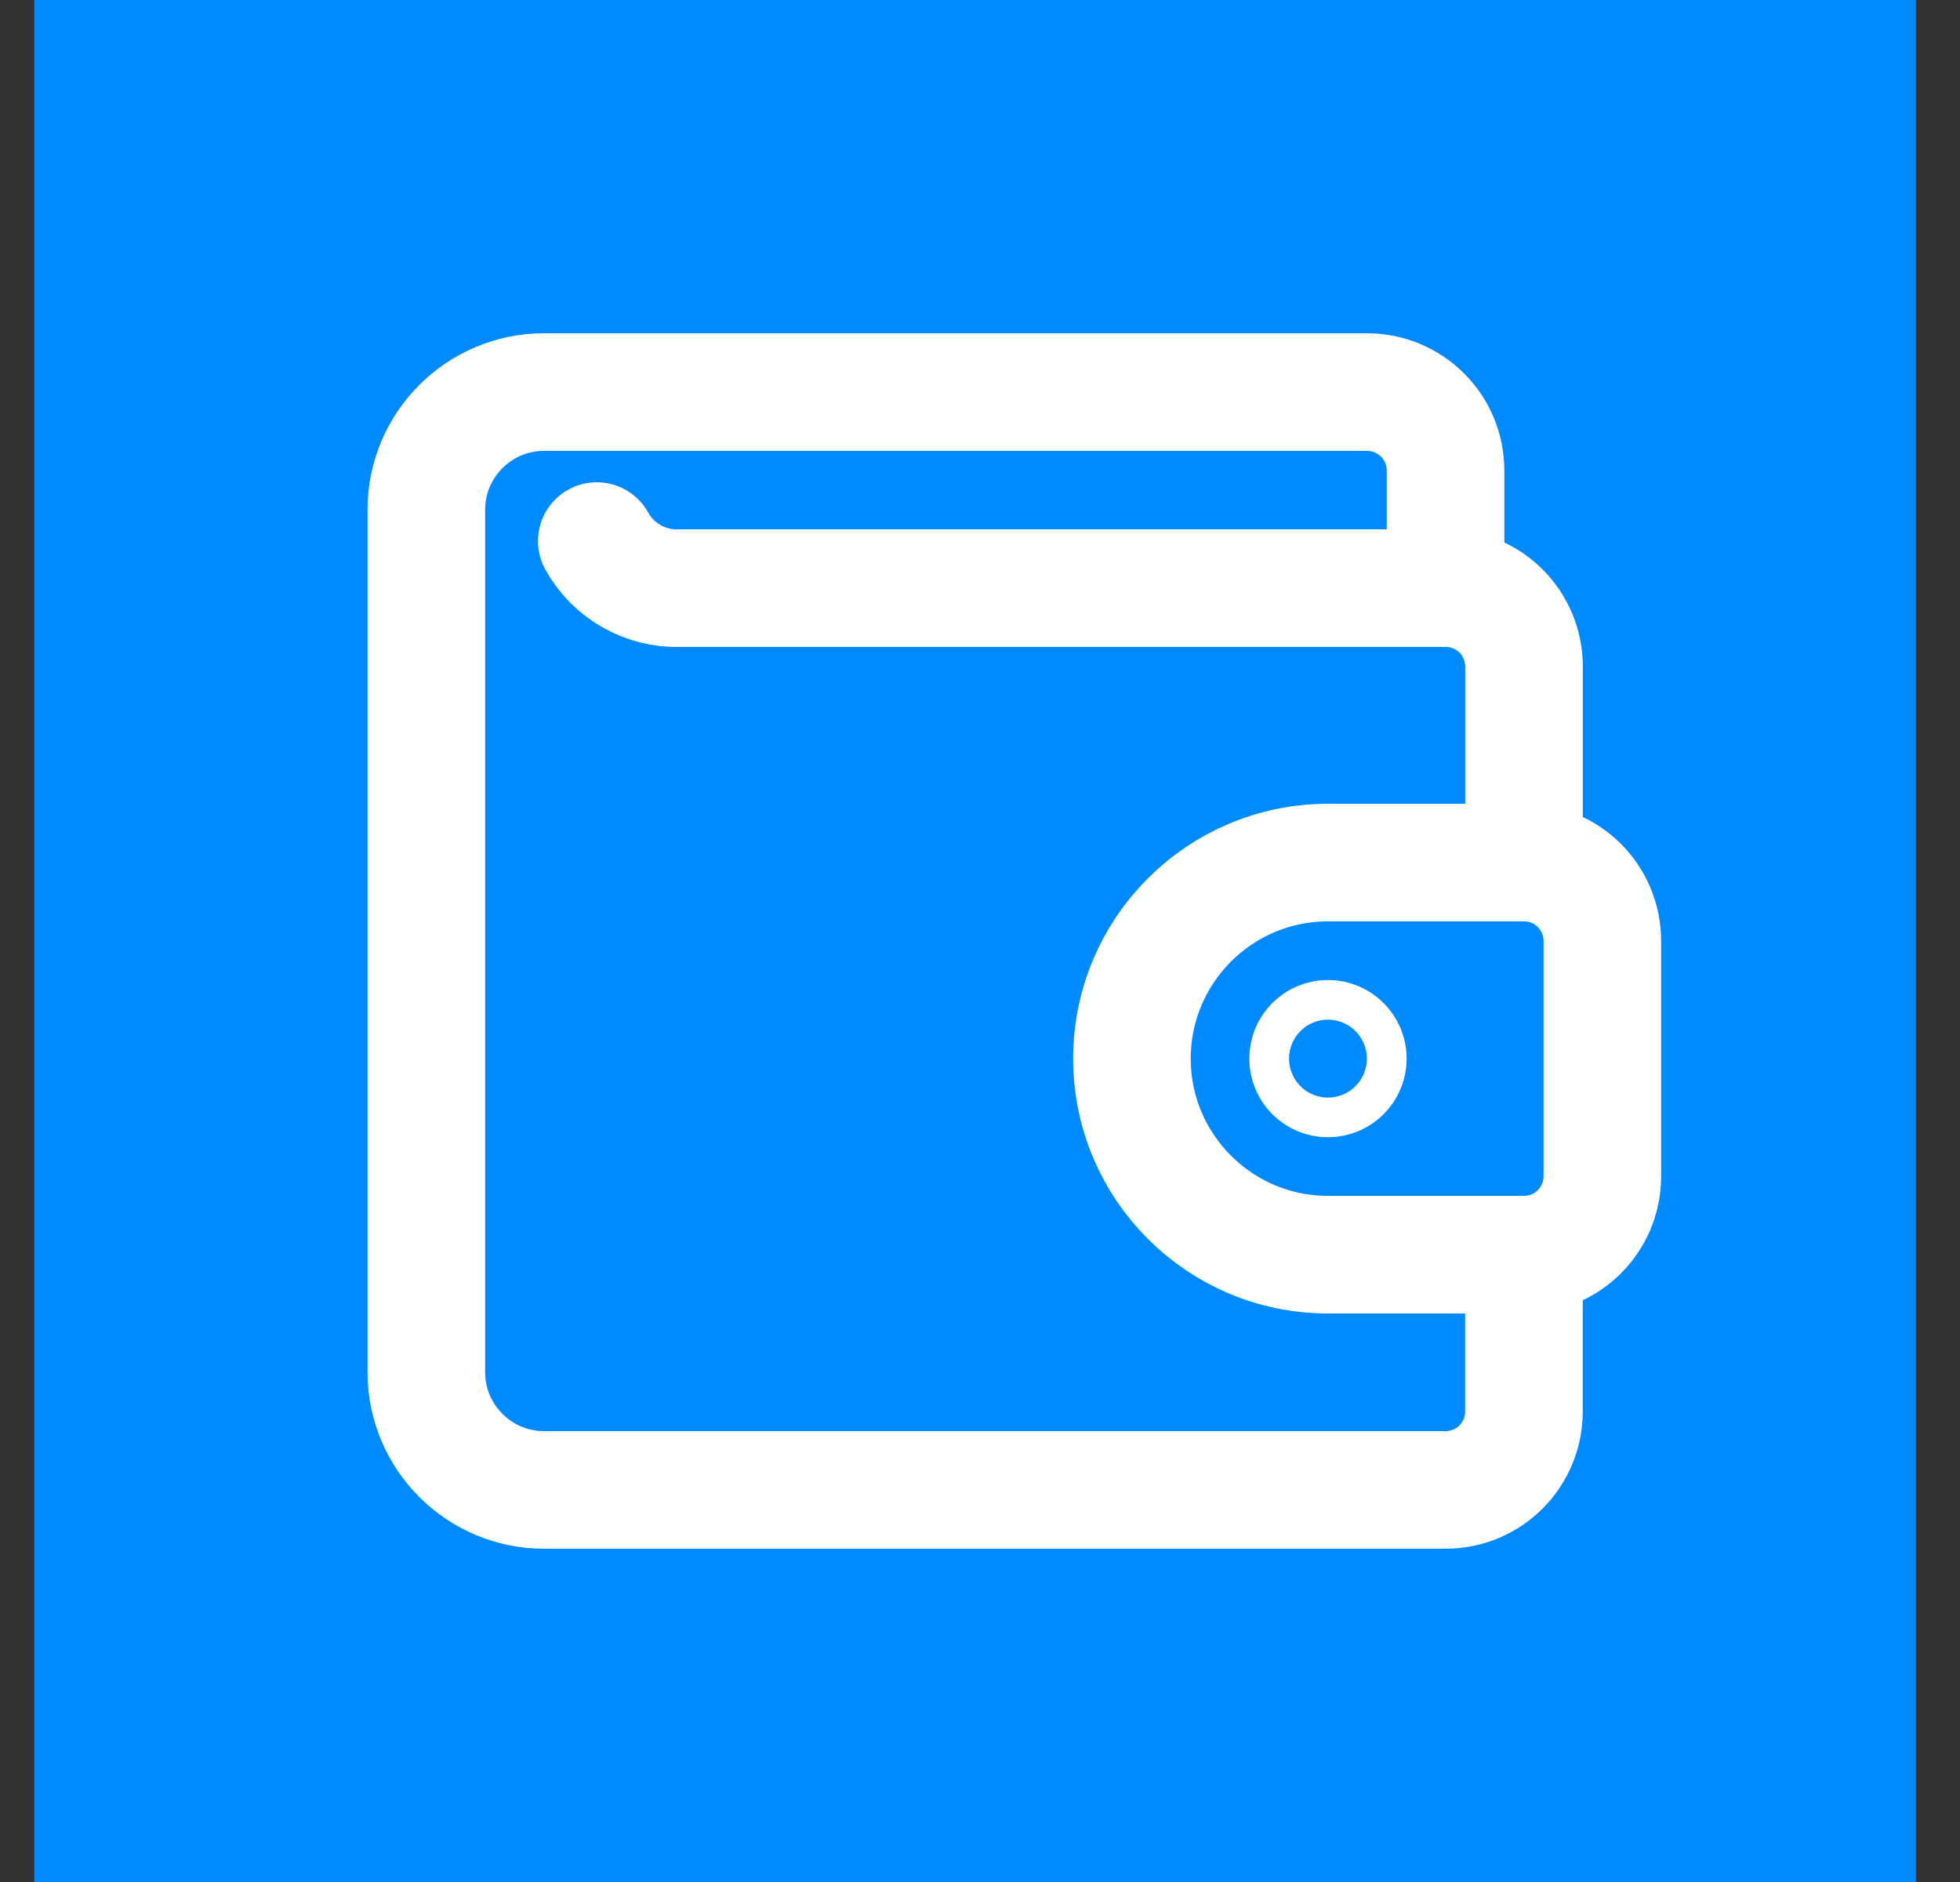 <svg width="25" height="24" viewBox="0 0 25 24" fill="none" xmlns="http://www.w3.org/2000/svg">
<rect x="0" y="0" width="25" height="24" fill="#333333" stroke="none"/>
<g id="Group 2147202452">
<rect id="Rectangle 3463300" x="24.438" width="24" height="24" transform="rotate(90 24.438 0)" fill="#008AFF"/>
<g id="Money-Payments-Finance / Money / money-wallet-1">
<g id="Group 27">
<g id="money-wallet-1">
<path id="Shape 178" d="M19.438 16V18C19.438 18.553 18.992 19 18.438 19H6.938C6.112 19 5.438 18.327 5.438 17.5V6.5C5.438 5.673 6.112 5 6.938 5H17.438C17.705 5 17.958 5.107 18.145 5.293C18.332 5.48 18.438 5.733 18.438 6V7.5" stroke="white" stroke-width="1.5" stroke-linecap="round" stroke-linejoin="round"/>
<path id="Shape 179" d="M19.438 16C19.991 16 20.438 15.553 20.438 15V12C20.438 11.447 19.991 11 19.438 11H16.938C15.558 11 14.438 12.12 14.438 13.5C14.438 14.88 15.558 16 16.938 16H19.438Z" stroke="white" stroke-width="1.5" stroke-linecap="round" stroke-linejoin="round"/>
<path id="Shape 180" d="M16.938 13.247C17.078 13.247 17.192 13.36 17.192 13.5C17.192 13.64 17.078 13.753 16.938 13.753C16.798 13.753 16.685 13.64 16.685 13.5C16.685 13.36 16.798 13.247 16.938 13.247Z" stroke="white" stroke-width="1.5" stroke-linecap="round" stroke-linejoin="round"/>
<path id="Shape 181" d="M19.439 11V8.5C19.439 7.947 18.992 7.5 18.439 7.5H8.685C8.245 7.52 7.825 7.287 7.612 6.9" stroke="white" stroke-width="1.5" stroke-linecap="round" stroke-linejoin="round"/>
</g>
</g>
</g>
</g>
</svg>

